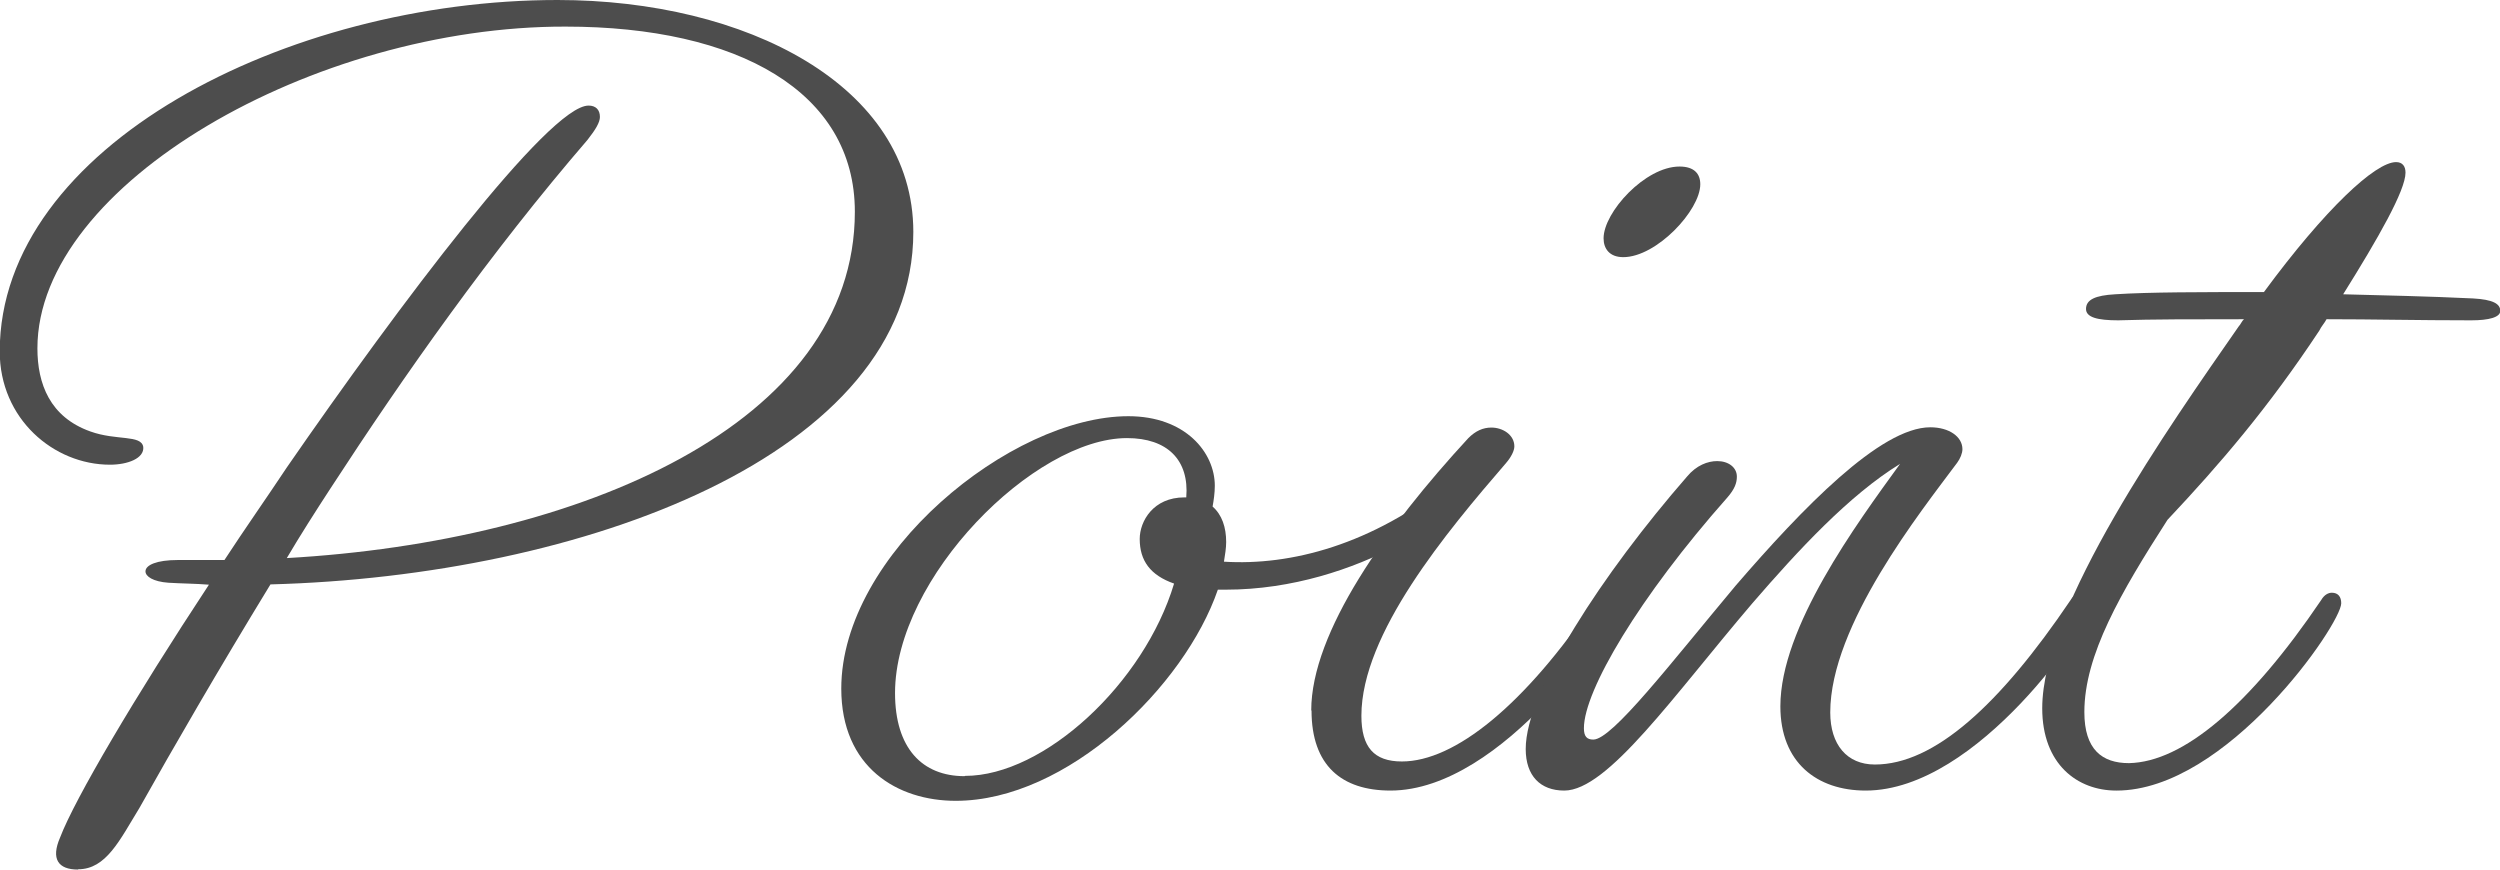 <?xml version="1.0" encoding="UTF-8"?>
<svg id="_レイヤー_2" data-name="レイヤー 2" xmlns="http://www.w3.org/2000/svg" viewBox="0 0 90.22 31.38">
  <defs>
    <style>
      .cls-1 {
        fill: #4d4d4d;
      }
    </style>
  </defs>
  <g id="_テキスト" data-name="テキスト">
    <g>
      <path class="cls-1" d="M2.81,31.38c-.71,0-.98-.38-.64-1.16.53-1.39,2.7-5.07,5.37-9.12-.49-.04-.98-.04-1.46-.07-.56-.04-.83-.23-.83-.41,0-.23.41-.41,1.16-.41h1.69c.71-1.09,1.5-2.21,2.25-3.34,4.05-5.86,9.46-13.06,10.89-13.06.26,0,.41.15.41.41,0,.19-.15.45-.45.83-3.49,4.05-6.61,8.48-9.27,12.57-.56.86-1.09,1.69-1.58,2.52,10.59-.6,20.5-4.84,20.5-12.5,0-4.32-4.2-6.68-10.44-6.68C11.37.94,1.35,6.64,1.35,12.57c0,1.28.45,2.48,1.91,3,.94.34,1.84.11,1.91.56.04.41-.56.64-1.2.64-2.03,0-3.98-1.65-3.98-4.09C0,5.29,10.36,0,20.12,0c6.79,0,12.84,3.08,12.84,8.37,0,8.07-11.97,12.42-23.2,12.72-1.88,3.08-3.49,5.86-4.73,8.07-.71,1.16-1.2,2.21-2.21,2.21Z"/>
      <path class="cls-1" d="M43.95,21.28c-1.2,3.49-5.44,7.62-9.46,7.62-2.1,0-4.13-1.2-4.13-4.05,0-4.84,6.12-9.83,10.36-9.83,2.06,0,3.12,1.31,3.12,2.51,0,.26-.04.53-.08.75.34.3.49.75.49,1.28,0,.23-.04.45-.08.71,2.4.15,5.33-.6,8.18-2.89.11-.08.26-.15.41-.15.19,0,.26.11.26.3,0,.75-3.98,3.75-8.78,3.75h-.3ZM34.83,28c2.85,0,6.46-3.34,7.54-6.94-.86-.3-1.24-.83-1.24-1.61,0-.64.49-1.5,1.61-1.5h.07c.11-1.35-.68-2.14-2.14-2.14-3.34,0-8.37,5.03-8.37,9.2,0,1.99.98,3,2.51,3Z"/>
      <path class="cls-1" d="M47.32,25.64c0-2.82,2.7-6.61,5.67-9.83.26-.26.53-.38.83-.38.41,0,.83.26.83.68,0,.15-.11.38-.3.6-2.14,2.48-5.22,6.16-5.22,9.12,0,1.13.45,1.65,1.46,1.65,1.91,0,4.43-2.03,6.98-5.82.11-.19.26-.26.38-.26.23,0,.38.19.38.41,0,.56-4.09,6.72-8.15,6.72-1.76,0-2.85-.9-2.85-2.89ZM60.61,6.01c.53,0,.75.26.75.64,0,.94-1.58,2.63-2.78,2.63-.49,0-.71-.3-.71-.68,0-.94,1.5-2.59,2.74-2.59Z"/>
      <path class="cls-1" d="M67.33,28.53c-1.76,0-3.08-1.01-3.08-3.04,0-2.85,2.74-6.57,4.32-8.75-1.84,1.13-3.68,3.12-5.33,5.03-2.85,3.34-5.22,6.76-6.79,6.76-.86,0-1.39-.53-1.39-1.5,0-2.1,2.78-6.34,5.82-9.83.34-.41.75-.56,1.09-.56.41,0,.71.23.71.56,0,.23-.08.45-.34.75-3.19,3.6-5.18,6.98-5.18,8.33,0,.3.11.41.34.41.68,0,2.78-2.74,5.14-5.56,2.4-2.78,5.22-5.71,7.02-5.71.68,0,1.16.34,1.16.79,0,.15-.08.34-.19.49-1.31,1.76-4.58,5.86-4.58,9.01,0,1.16.6,1.88,1.61,1.88,2.14,0,4.5-2.14,7.06-5.93.11-.19.26-.26.38-.26.23,0,.38.19.38.41,0,.56-4.09,6.72-8.15,6.72Z"/>
      <path class="cls-1" d="M76.37,28.53c-1.39,0-2.67-.94-2.67-2.97,0-3.68,4.58-10.17,7.09-13.78.07-.07.11-.19.19-.26-1.8,0-3.3,0-4.54.04-.75,0-1.16-.11-1.16-.41,0-.34.34-.49,1.05-.53,1.24-.08,3.08-.08,5.37-.08,2.21-3,4.02-4.69,4.77-4.69.23,0,.34.15.34.38,0,.64-.98,2.36-2.25,4.39,1.46.04,3.04.07,4.69.15.71.04.98.19.98.45,0,.23-.41.34-1.05.34-1.88,0-3.6-.04-5.22-.04-.08.15-.19.26-.26.41-1.84,2.78-3.57,4.8-5.48,6.83-1.69,2.63-3,4.88-3,6.94,0,1.35.64,1.84,1.61,1.84,1.95-.04,4.35-2.06,6.94-5.89.11-.19.26-.26.38-.26.23,0,.34.15.34.38,0,.75-4.13,6.76-8.11,6.76Z"/>
    </g>
  </g>
</svg>